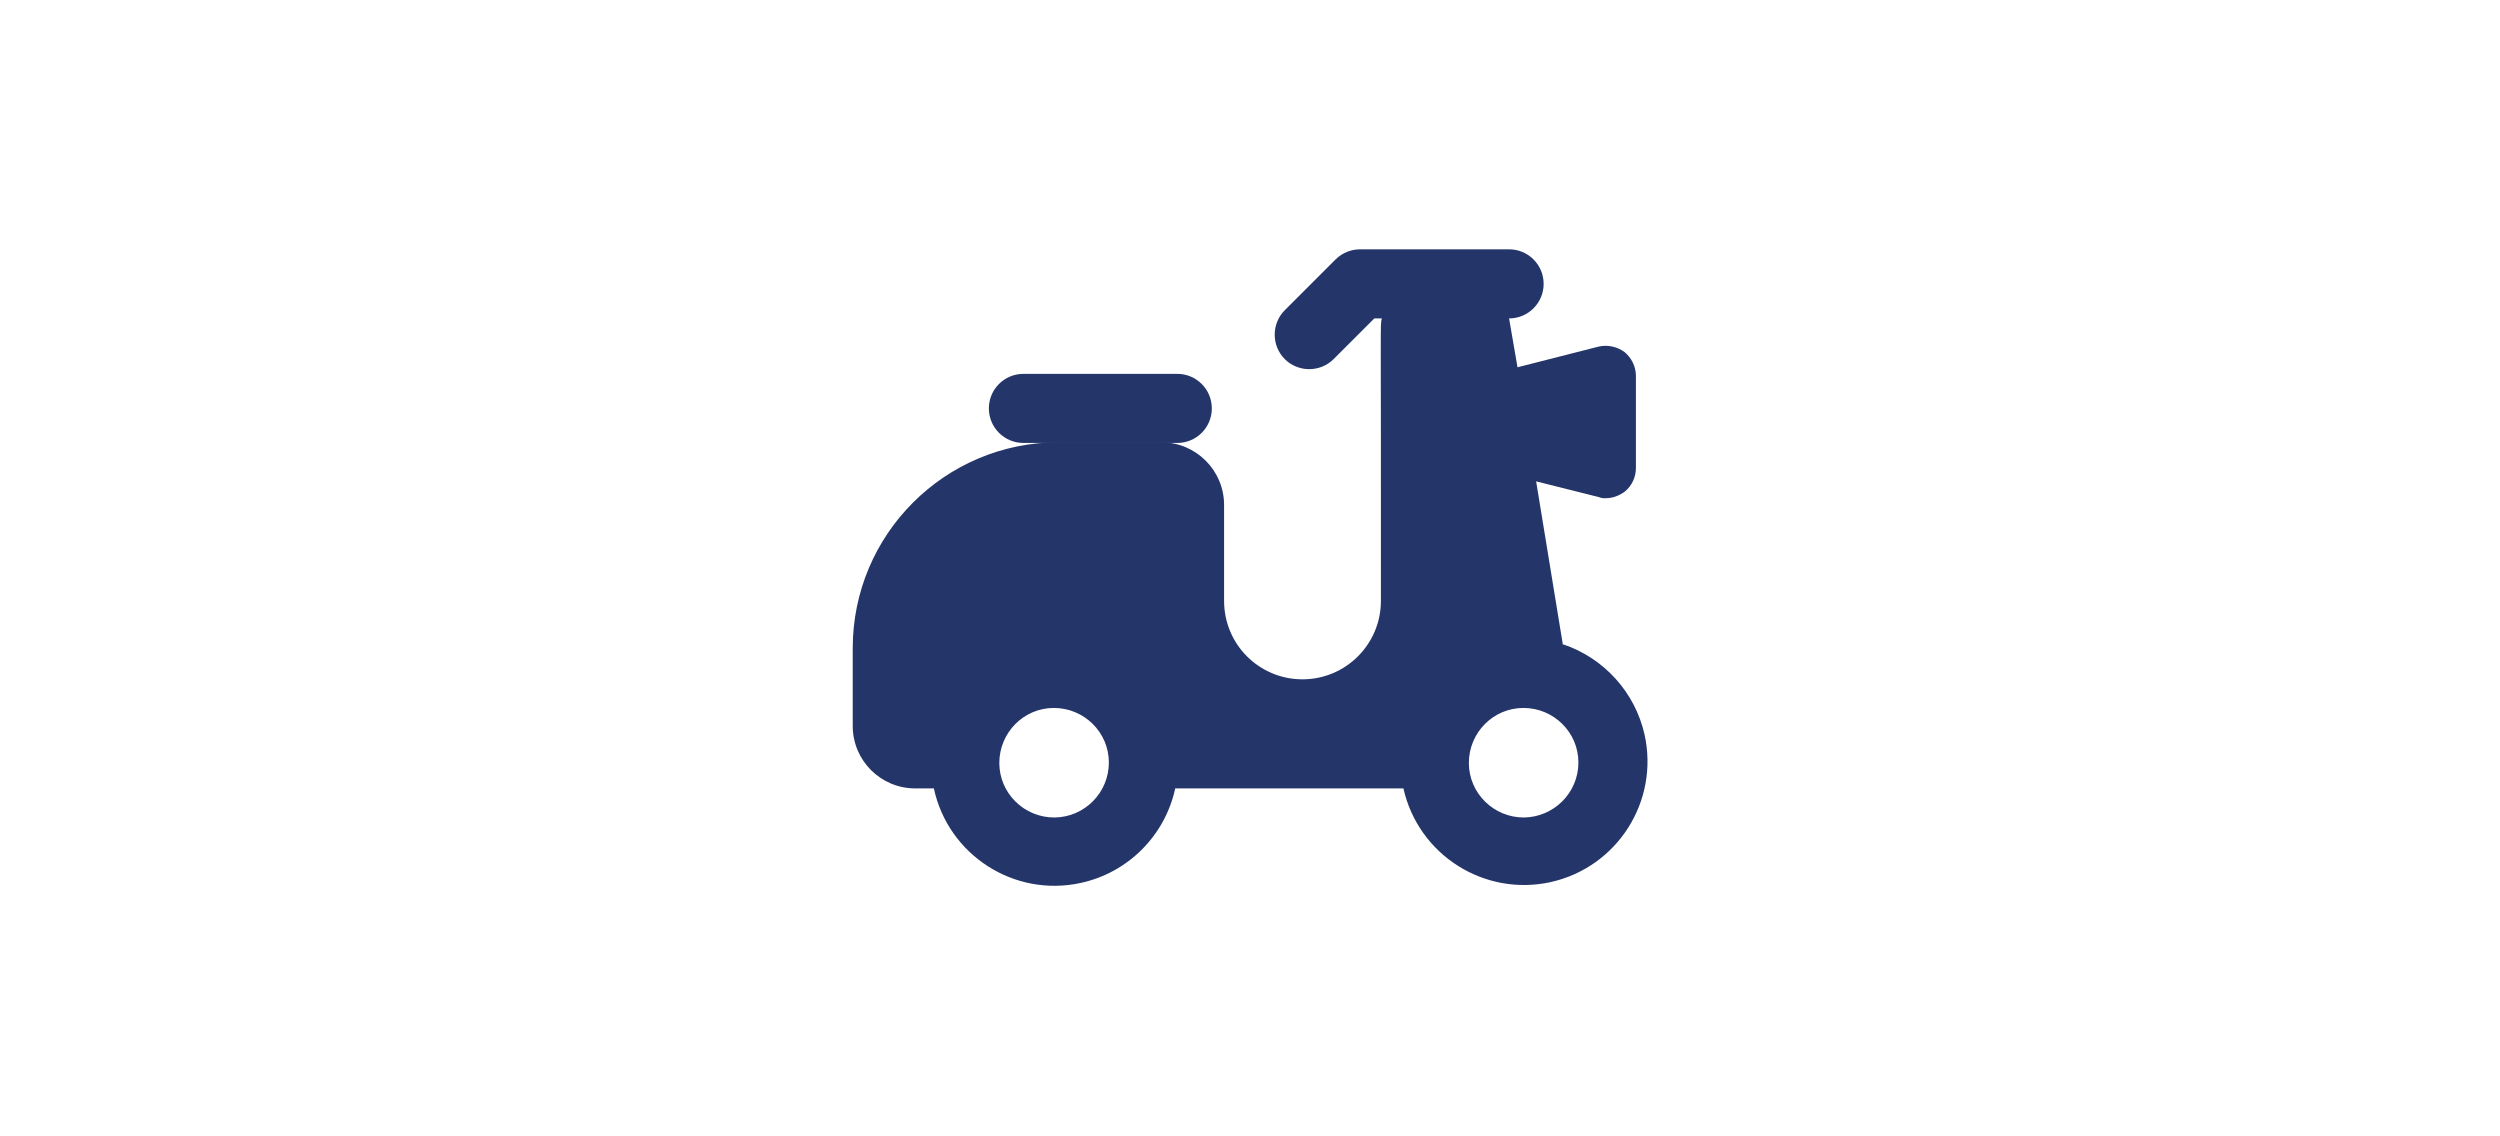 <svg xmlns="http://www.w3.org/2000/svg" id="Camada_1" data-name="Camada 1" viewBox="0 0 110 50"><defs><style>      .cls-1 {        fill: #24356a;      }    </style></defs><g id="Moto"><path id="Caminho_75" data-name="Caminho 75" class="cls-1" d="M68.77,28.39l-1.18-7.21,2.75.69c.1.04.21.06.32.05.3,0,.58-.11.82-.28.32-.26.5-.64.5-1.05v-4.05c0-.41-.19-.79-.5-1.05-.33-.24-.74-.33-1.14-.24l-3.57.91-.37-2.15h0c.84,0,1.52-.68,1.52-1.52s-.68-1.52-1.52-1.52h-6.56c-.4,0-.79.16-1.08.45l-2.23,2.23c-.59.59-.59,1.56,0,2.15s1.56.59,2.15,0l1.79-1.79h.33c-.08.35-.03-.25-.04,12.43,0,1.9-1.54,3.45-3.45,3.45s-3.45-1.54-3.45-3.45v-4.22c0-1.52-1.23-2.75-2.75-2.76h-4.53c-5.01,0-9.06,4.06-9.06,9.06h0v3.42c0,1.52,1.23,2.75,2.75,2.75h.82c.63,2.93,3.53,4.8,6.46,4.16,2.08-.45,3.71-2.08,4.16-4.16h10.04c.66,2.93,3.56,4.77,6.49,4.12,2.93-.66,4.77-3.56,4.12-6.49-.42-1.86-1.78-3.36-3.58-3.97ZM46.39,35.97c-1.33,0-2.42-1.07-2.42-2.4,0-1.33,1.07-2.42,2.4-2.42s2.42,1.07,2.42,2.4c0,0,0,0,0,0,0,1.33-1.07,2.41-2.4,2.42ZM67.05,35.97c-1.33,0-2.42-1.07-2.42-2.4,0-1.33,1.07-2.42,2.4-2.42,1.33,0,2.42,1.07,2.42,2.4,0,0,0,0,0,0,0,1.33-1.08,2.41-2.41,2.42h0Z"></path><path id="Caminho_76" data-name="Caminho 76" class="cls-1" d="M45.03,19.49h6.77c.84,0,1.52-.68,1.52-1.52s-.68-1.52-1.52-1.52h-6.77c-.84,0-1.52.68-1.52,1.52s.68,1.52,1.52,1.52Z"></path></g></svg>